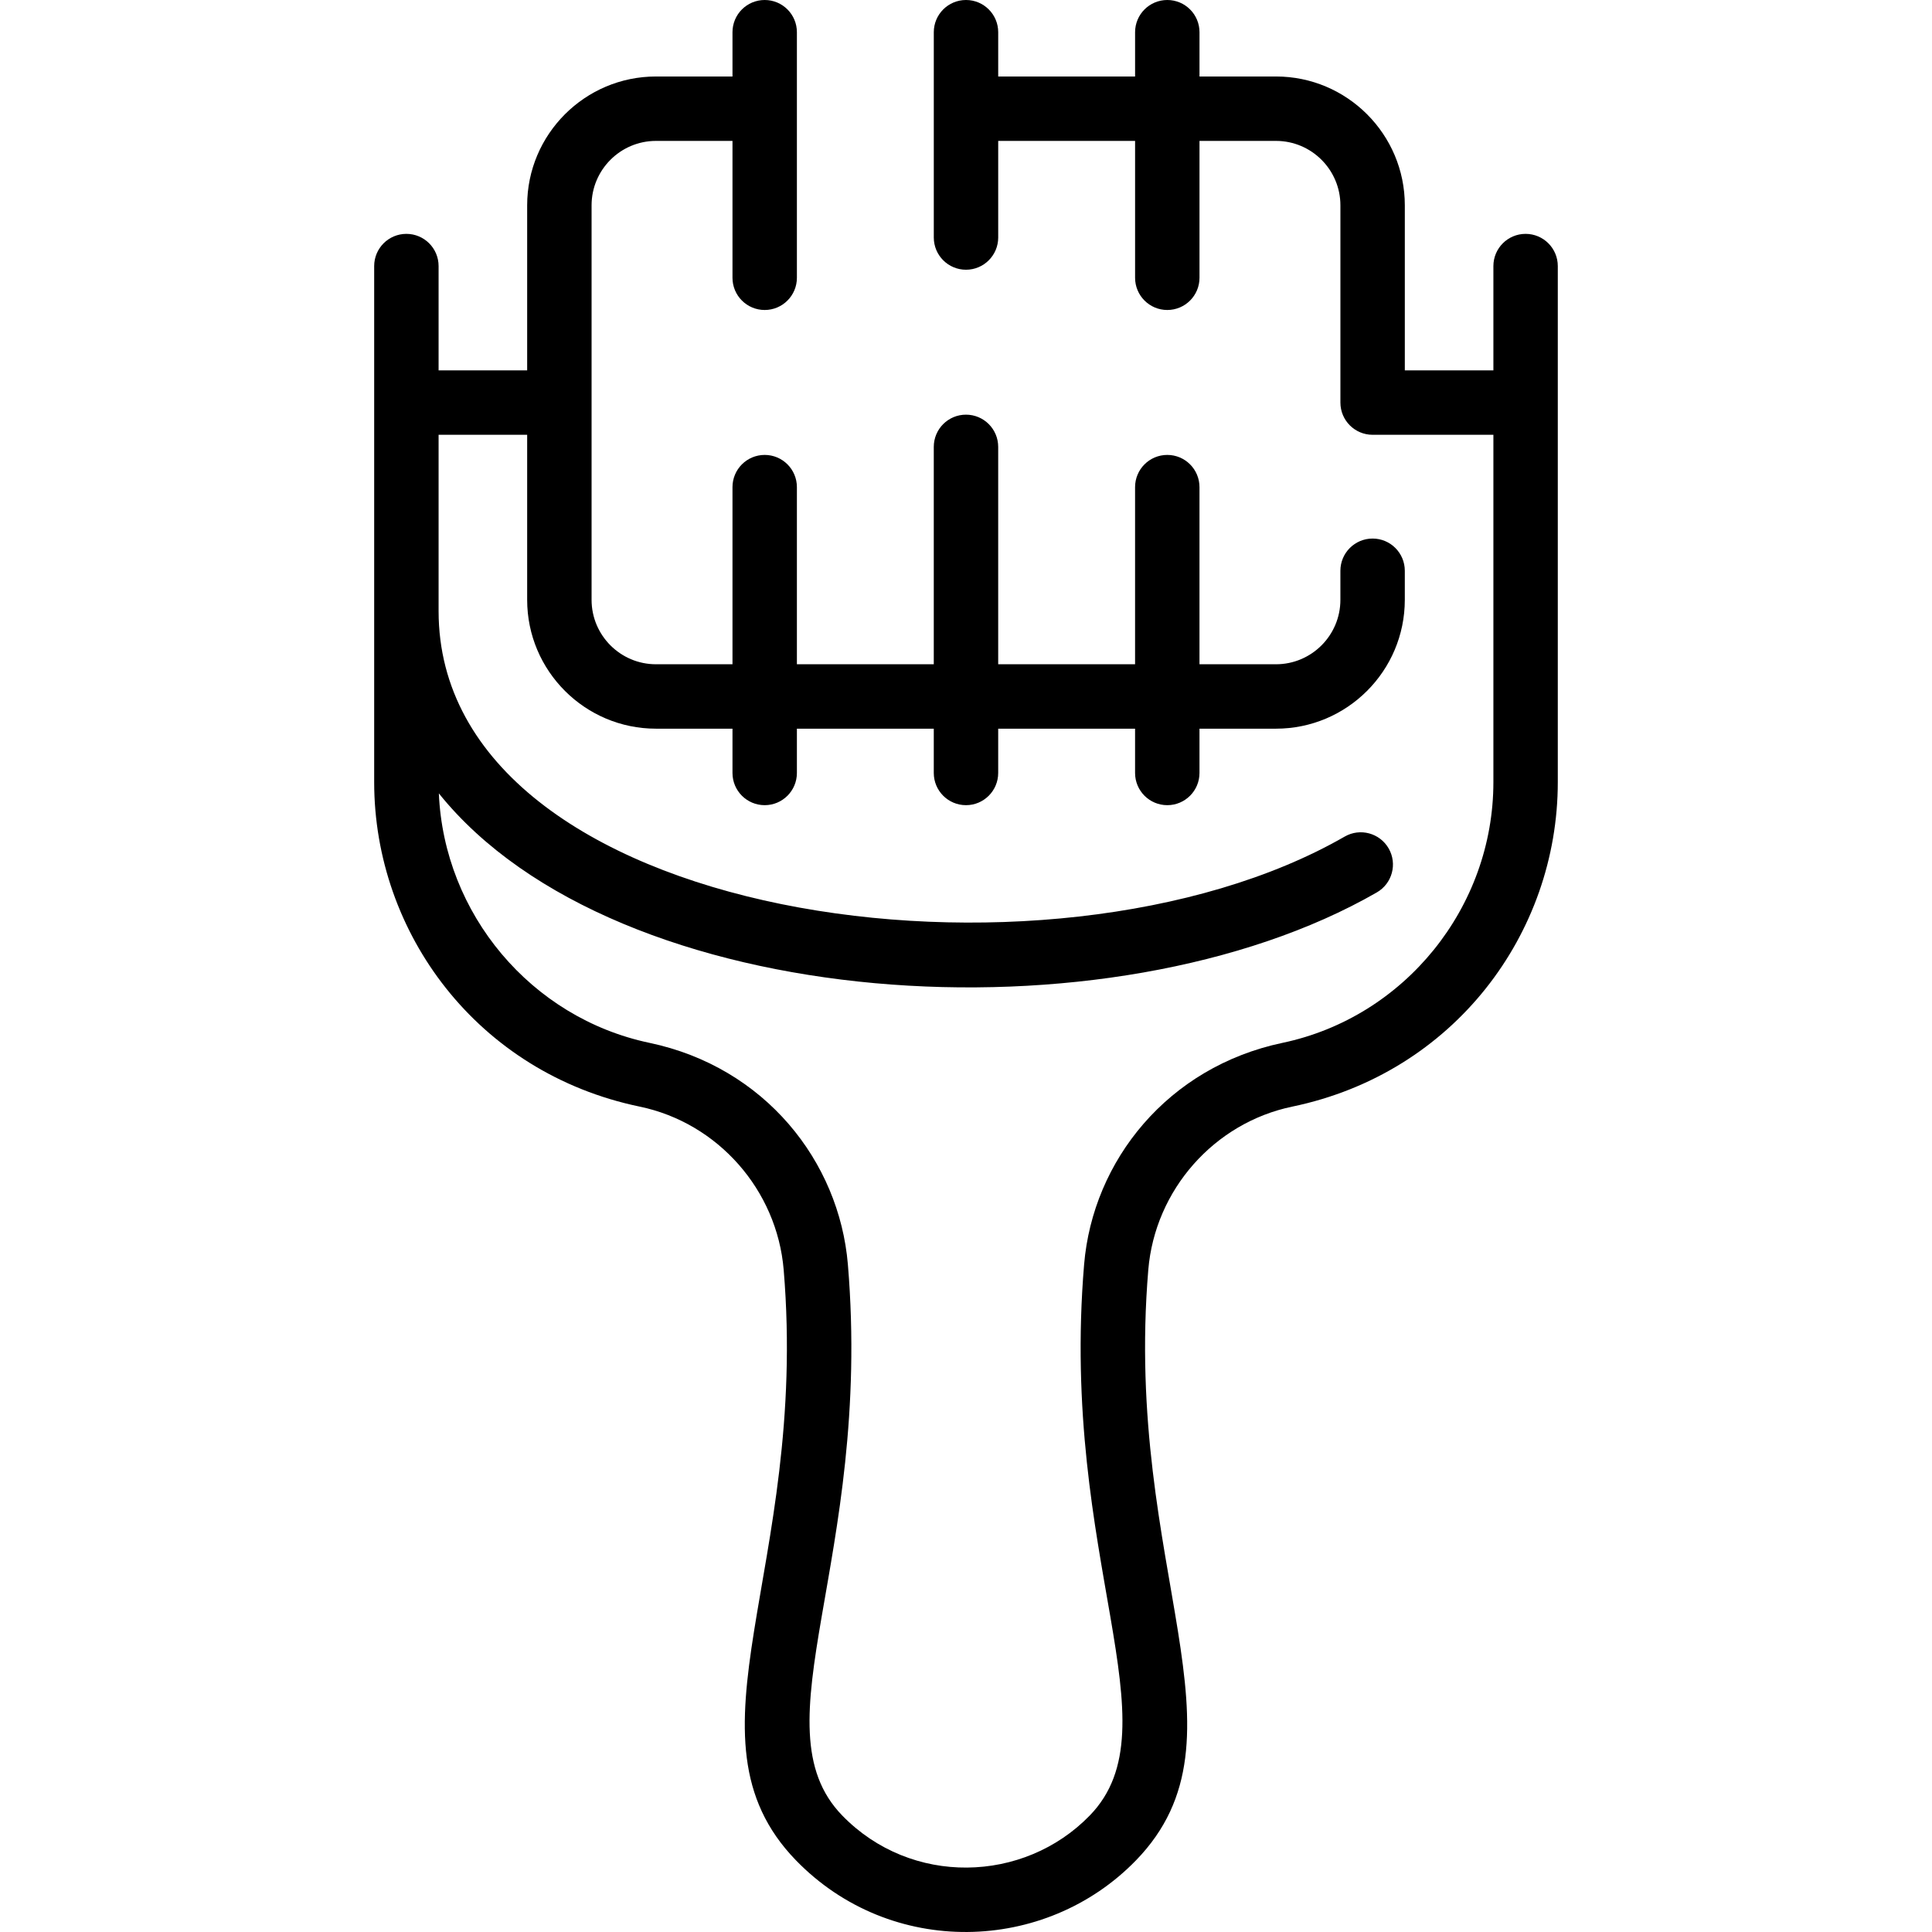 <svg xmlns="http://www.w3.org/2000/svg" id="Layer_1" height="512" viewBox="0 0 479.895 479.895" width="512"><g><path d="m378.948 58.09c-4.418 0-8 3.582-8 8v25.91h-22.001v-41c0-17.645-14.355-32-32-32h-19v-11c0-4.418-3.582-8-8-8s-8 3.582-8 8v11h-34v-11c0-4.418-3.582-8-8-8s-8 3.582-8 8v51c0 4.418 3.582 8 8 8s8-3.582 8-8v-24h34v34c0 4.418 3.582 8 8 8s8-3.582 8-8v-34h19c8.822 0 16 7.177 16 16v49c0 4.418 3.582 8 8 8h30.001v86.274c0 31.103-22.02 58.377-52.375 64.762-28.451 5.984-47.126 29.209-49.288 55.05-6.115 73.155 23.031 114.587 1.416 136.861-16.399 16.899-44.403 17.627-61.508 0-21.627-22.286 7.538-63.607 1.416-136.862-2.145-25.644-20.634-49.019-49.285-55.048-29.444-6.196-51.043-32.042-52.316-61.969 44.124 54.957 166.993 62.57 232.984 24.602 3.829-2.203 5.147-7.094 2.944-10.924-2.203-3.829-7.093-5.149-10.924-2.944-73.042 42.024-225.066 21.383-225.066-56.023v-43.779h22v41c0 17.645 14.355 32 32 32h19v11c0 4.418 3.582 8 8 8s8-3.582 8-8v-11h34v11c0 4.418 3.582 8 8 8s8-3.582 8-8v-11h34v11c0 4.418 3.582 8 8 8s8-3.582 8-8v-11h19c17.645 0 32-14.355 32-32v-7.226c0-4.418-3.582-8-8-8s-8 3.582-8 8v7.226c0 8.823-7.178 16-16 16h-19v-44c0-4.418-3.582-8-8-8s-8 3.582-8 8v44h-34v-54c0-4.418-3.582-8-8-8s-8 3.582-8 8v54h-34v-44c0-4.418-3.582-8-8-8s-8 3.582-8 8v44h-19c-8.822 0-16-7.177-16-16v-98c0-8.823 7.178-16 16-16h19v34c0 4.418 3.582 8 8 8s8-3.582 8-8v-61c0-4.418-3.582-8-8-8s-8 3.582-8 8v11h-19c-17.645 0-32 14.355-32 32v41h-22.001v-25.91c0-4.418-3.582-8-8-8s-8 3.582-8 8v128.184c0 37.47 25.634 72.231 65.951 80.601 19.393 4.026 34.105 20.676 35.768 40.543 6.218 74.413-26.843 115.873 3.046 146.671 23.527 24.244 61.927 23.232 84.473 0 29.895-30.804-3.174-72.238 3.046-146.671 1.662-19.867 16.375-36.516 35.769-40.544 40.164-8.34 65.95-42.967 65.95-80.601v-128.183c0-4.419-3.582-8-8-8z"></path></g></svg>